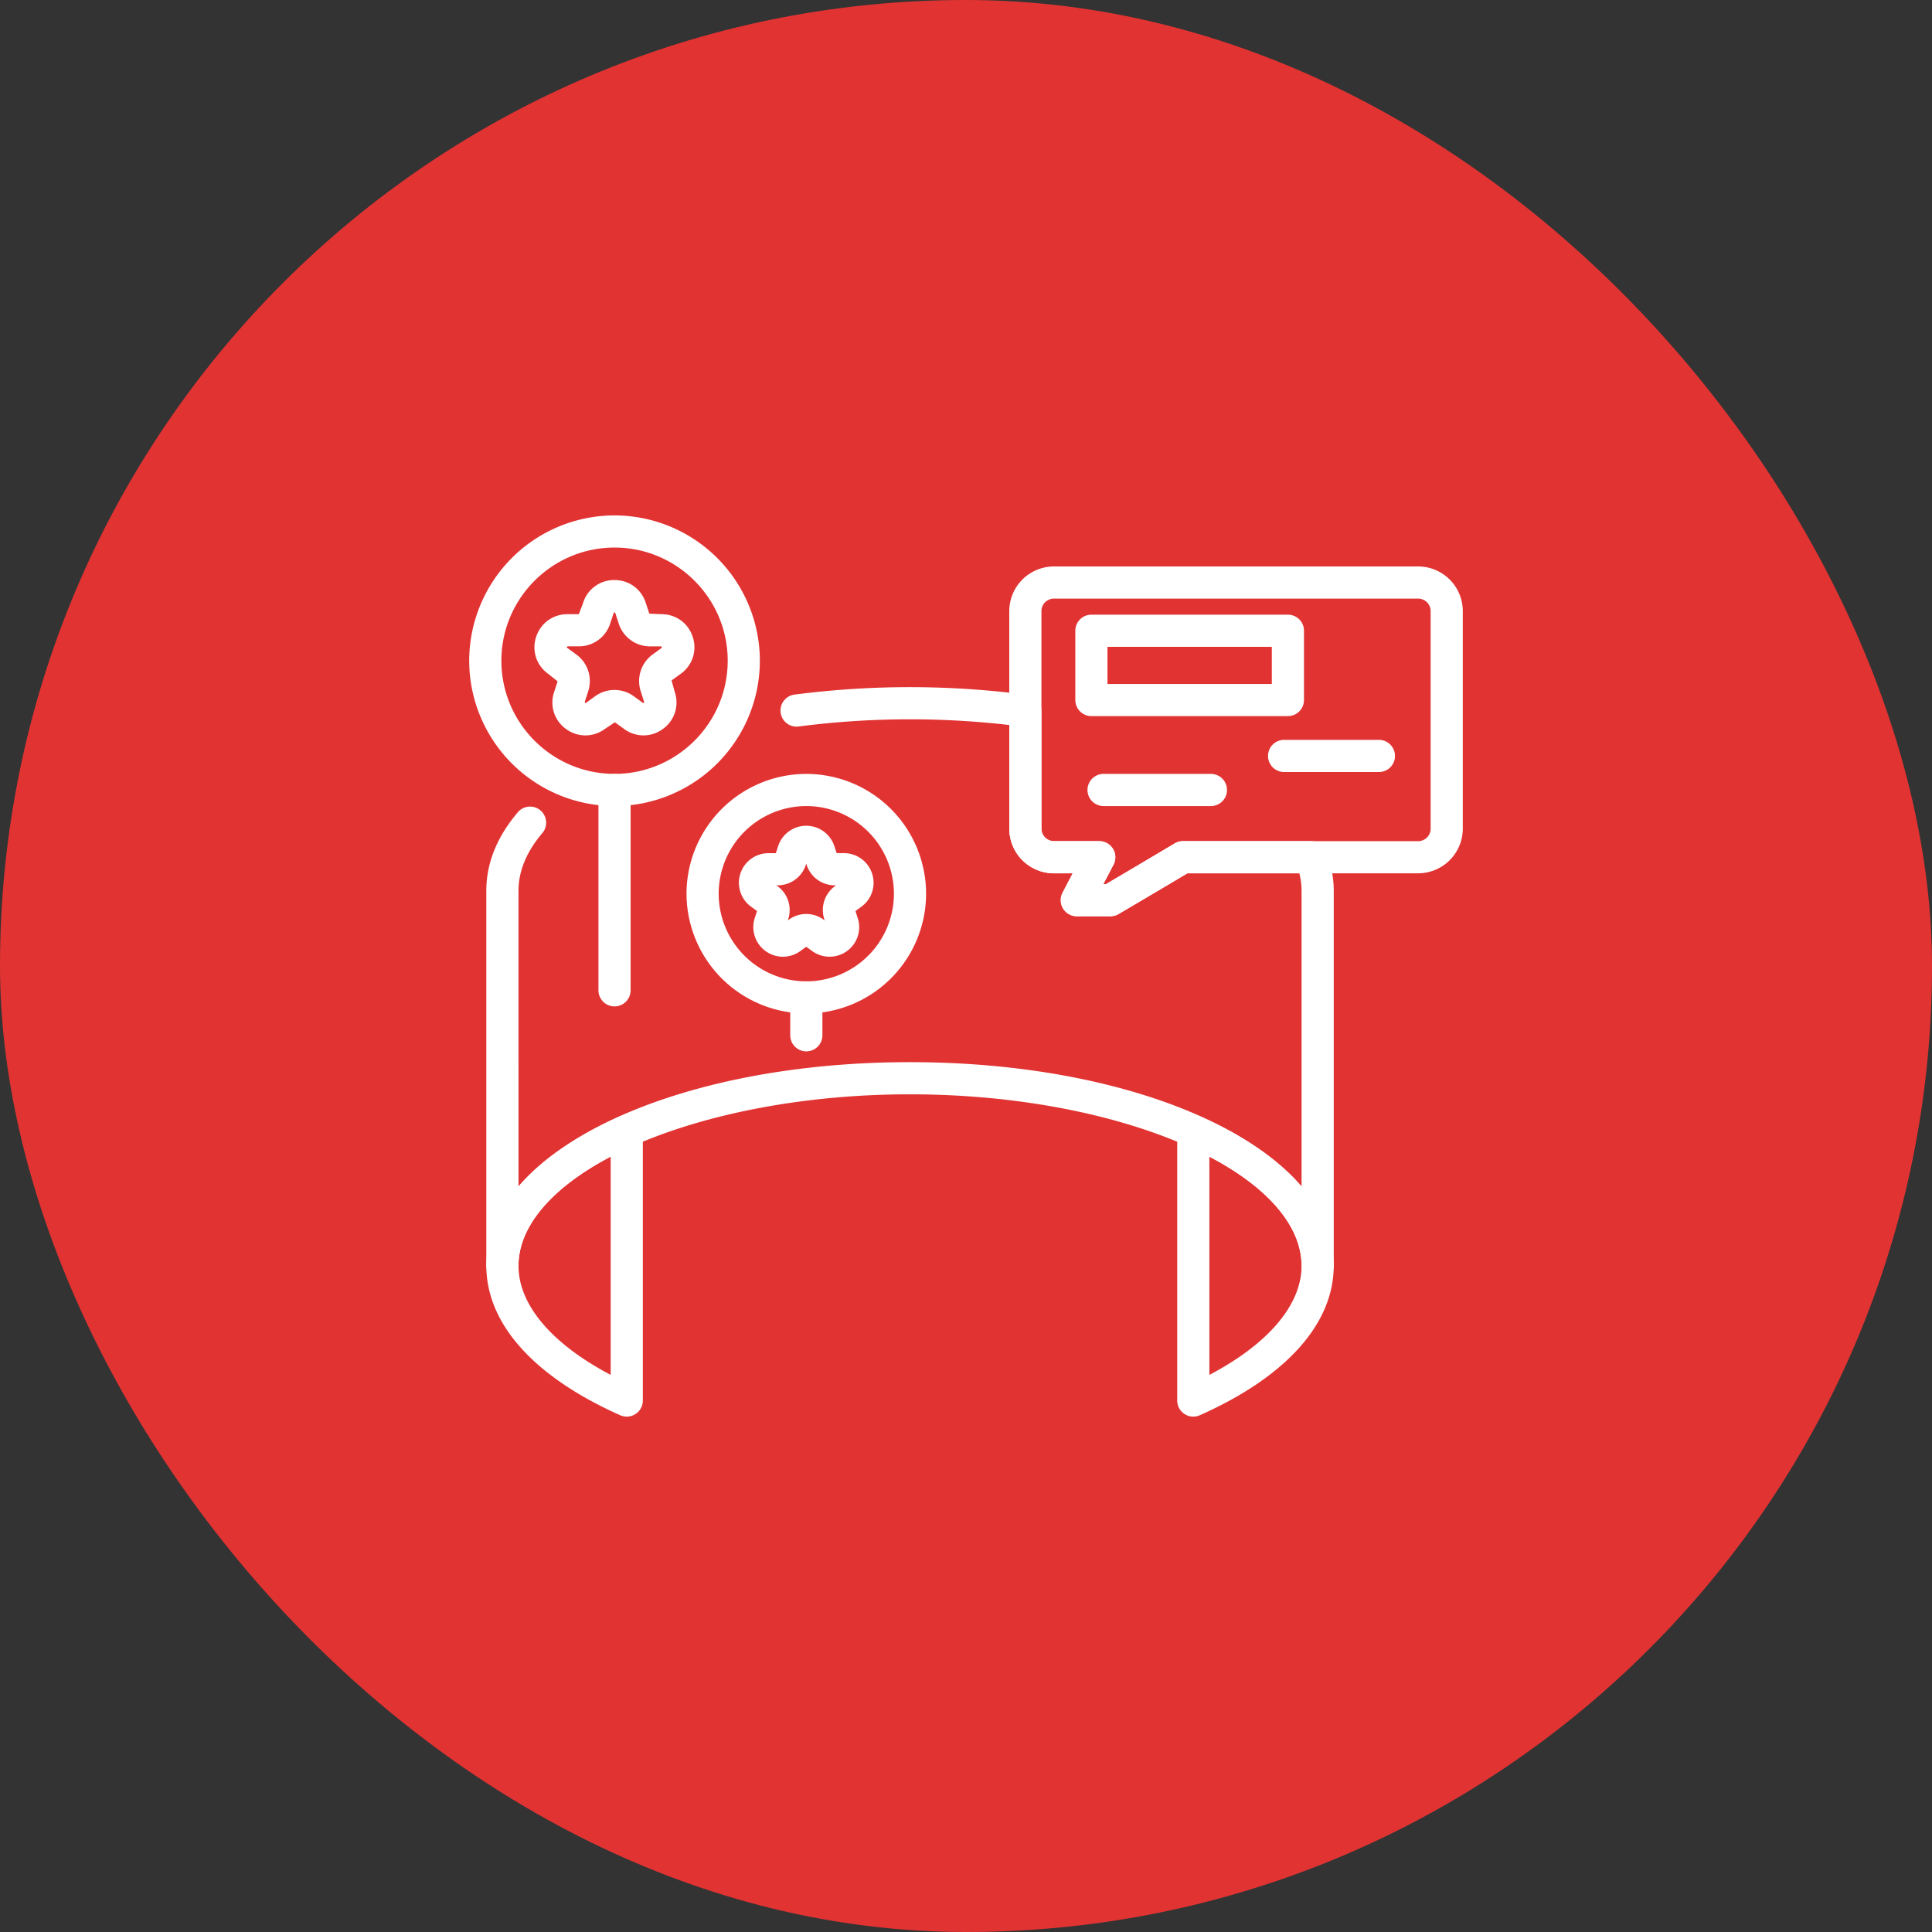 <svg xmlns="http://www.w3.org/2000/svg" width="70" height="70" fill="none" viewBox="0 0 70 70"><rect x="0" y="0" width="70" height="70" fill="#333333" stroke="none"/><rect width="70" height="70" fill="#E23333" rx="35"></rect><path fill="#fff" d="M22.709 51.327a.582.582 0 0 1-.237-.05c-3.129-1.393-4.851-3.316-4.851-5.416 0-2.1 1.723-4.024 4.85-5.415a.584.584 0 0 1 .82.532v9.766a.583.583 0 0 1-.582.583Zm-.583-9.42c-2.135 1.123-3.34 2.537-3.34 3.954 0 1.417 1.205 2.83 3.34 3.954v-7.908Zm21.11 9.42a.583.583 0 0 1-.583-.583v-9.766a.583.583 0 0 1 .82-.532c3.128 1.391 4.85 3.315 4.85 5.415s-1.722 4.023-4.85 5.415a.583.583 0 0 1-.237.05Zm.582-9.42v7.908c2.135-1.123 3.34-2.537 3.34-3.954 0-1.417-1.205-2.831-3.34-3.954Z"></path><path fill="#fff" d="M47.741 46.443a.583.583 0 0 1-.583-.582c0-3.367-6.496-6.212-14.186-6.212-7.69 0-14.187 2.845-14.187 6.212a.582.582 0 1 1-1.165 0V32.272c0-1 .39-1.965 1.161-2.865a.583.583 0 0 1 .885.757c-.584.683-.88 1.393-.88 2.108V42.99c2.286-2.671 7.708-4.506 14.186-4.506s11.9 1.835 14.186 4.506V32.272a2.59 2.59 0 0 0-.08-.63h-4.057c-1.163.694-2.492 1.475-2.492 1.475a.584.584 0 0 1-.295.08h-1.219a.583.583 0 0 1-.516-.852l.367-.703h-.68a1.62 1.62 0 0 1-1.618-1.618v-3.755a31.347 31.347 0 0 0-7.63.053.581.581 0 1 1-.153-1.155 32.45 32.45 0 0 1 8.444.011.582.582 0 0 1 .504.578v4.268c0 .25.203.452.453.452h1.641a.583.583 0 0 1 .517.853l-.368.703h.099c.385-.227 1.516-.894 2.486-1.473a.583.583 0 0 1 .3-.083h4.64c.24 0 .456.147.543.37.186.473.28.953.28 1.426v13.589a.582.582 0 0 1-.583.582Z"></path><path fill="#fff" d="M40.234 33.198h-1.219a.583.583 0 0 1-.516-.852l.367-.704h-.68a1.62 1.62 0 0 1-1.618-1.618v-7.883a1.62 1.62 0 0 1 1.618-1.617h13.196A1.62 1.62 0 0 1 53 22.14v7.883a1.62 1.62 0 0 1-1.618 1.618h-8.361a565.612 565.612 0 0 1-2.492 1.475.58.58 0 0 1-.295.08Zm-.258-1.165h.099c.385-.228 1.516-.894 2.486-1.474a.583.583 0 0 1 .3-.082h8.521c.25 0 .453-.203.453-.453v-7.883a.453.453 0 0 0-.453-.452H38.186a.453.453 0 0 0-.453.452v7.883c0 .25.203.453.453.453h1.641a.583.583 0 0 1 .517.852l-.368.704Z"></path><path fill="#fff" d="M46.663 25.946h-7.12a.583.583 0 0 1-.582-.583v-2.51c0-.322.26-.582.583-.582h7.119c.322 0 .583.26.583.582v2.51a.583.583 0 0 1-.583.583Zm-6.537-1.165h5.954v-1.345h-5.954v1.345Zm9.811 3.191h-3.435a.583.583 0 0 1 0-1.165h3.434a.583.583 0 1 1 0 1.165Zm-6.063 1.233h-3.89a.582.582 0 1 1 0-1.165h3.89a.582.582 0 1 1 0 1.165Zm-14.66 7.515a4.346 4.346 0 0 1-4.34-4.34 4.345 4.345 0 0 1 4.34-4.34 4.345 4.345 0 0 1 4.34 4.34 4.345 4.345 0 0 1-4.34 4.34Zm0-7.515a3.179 3.179 0 0 0-3.175 3.175 3.179 3.179 0 0 0 3.175 3.176 3.179 3.179 0 0 0 3.175-3.176 3.179 3.179 0 0 0-3.175-3.175Z"></path><path fill="#fff" d="M30.056 34.663a1.07 1.07 0 0 1-.63-.205l-.214-.155-.213.155a1.07 1.07 0 0 1-1.262 0 1.07 1.07 0 0 1-.39-1.199l.082-.252-.214-.155a1.07 1.07 0 0 1-.39-1.199 1.07 1.07 0 0 1 1.021-.741h.264l.082-.251a1.07 1.07 0 0 1 1.02-.742c.466 0 .876.299 1.02.742l.082.25h.264c.466 0 .876.299 1.02.742a1.07 1.07 0 0 1-.39 1.2l-.213.155.081.25a1.07 1.07 0 0 1-1.02 1.405Zm-1.926-2.586.038.028c.378.273.534.755.39 1.199l-.014.044.037-.027a1.07 1.07 0 0 1 1.261 0l.038.027-.014-.044a1.07 1.07 0 0 1 .39-1.2l.037-.027h-.047a1.07 1.07 0 0 1-1.02-.74l-.014-.046-.015.045a1.07 1.07 0 0 1-1.02.74h-.047Zm-5.864-2.872A5.272 5.272 0 0 1 17 23.939a5.272 5.272 0 0 1 5.266-5.265 5.272 5.272 0 0 1 5.265 5.265 5.271 5.271 0 0 1-5.265 5.266Zm0-9.366c-2.261 0-4.1 1.84-4.1 4.1 0 2.261 1.839 4.1 4.1 4.1 2.26 0 4.1-1.839 4.1-4.1 0-2.26-1.84-4.1-4.1-4.1Z"></path><path fill="#fff" d="M23.314 26.645a1.19 1.19 0 0 1-.7-.232l-.335-.243-.367.243a1.178 1.178 0 0 1-1.403 0 1.175 1.175 0 0 1-.433-1.335l.127-.392-.344-.274a1.175 1.175 0 0 1-.434-1.335c.163-.5.609-.824 1.135-.824h.413l.155-.412a1.175 1.175 0 0 1 1.135-.825c.526 0 .972.324 1.134.825l.128.392.44.02c.526 0 .972.323 1.134.824a1.176 1.176 0 0 1-.433 1.335l-.334.242.117.424a1.175 1.175 0 0 1-.433 1.335 1.19 1.19 0 0 1-.702.232Zm-2.753-3.227-.03.04.347.254c.42.304.594.84.433 1.334l-.127.393.029.04.348-.252a1.19 1.19 0 0 1 1.403 0l.334.243.047-.015-.13-.409a1.19 1.19 0 0 1 .433-1.334l.334-.243-.017-.05h-.413a1.19 1.19 0 0 1-1.135-.826l-.127-.392-.047-.015-.135.408a1.19 1.19 0 0 1-1.135.824h-.412Zm1.705 13.046a.583.583 0 0 1-.583-.583v-7.259a.582.582 0 1 1 1.165 0v7.26c0 .321-.26.582-.582.582Zm6.948 1.629a.583.583 0 0 1-.582-.582v-1.373a.582.582 0 1 1 1.165 0v1.373a.582.582 0 0 1-.583.582Z"></path></svg>